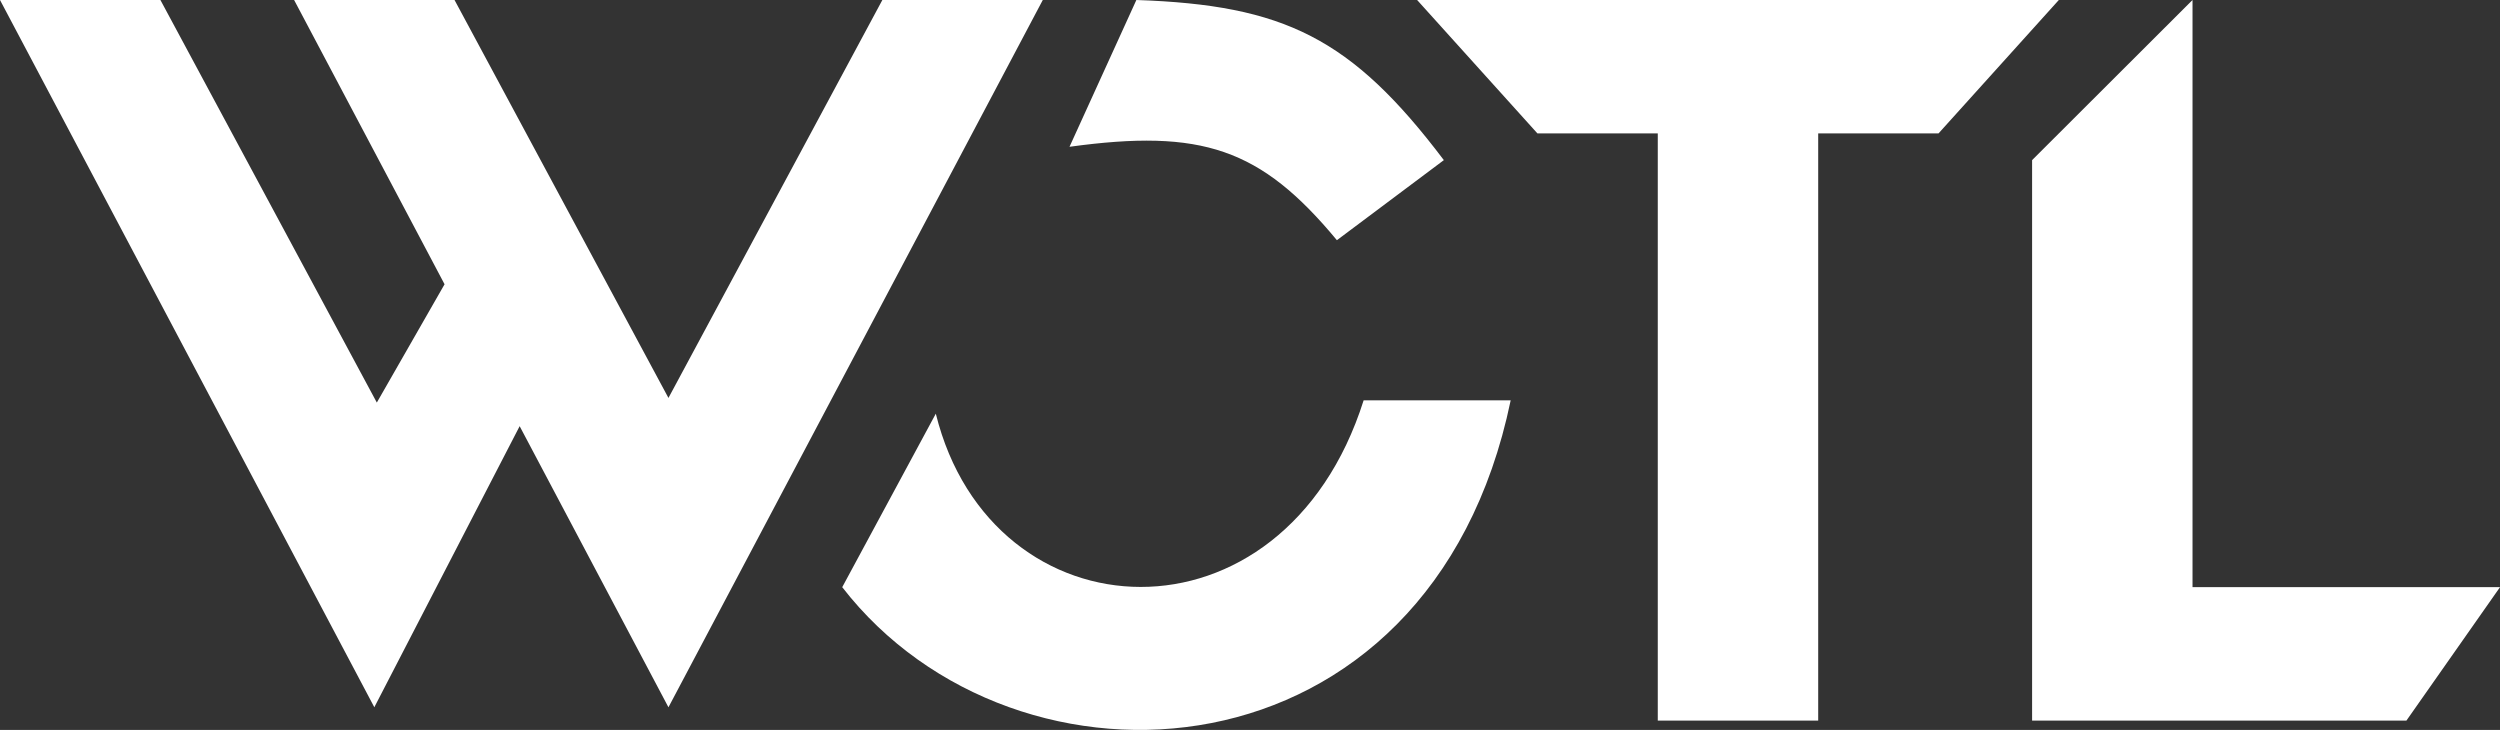 <svg xmlns="http://www.w3.org/2000/svg" width="137" height="40" viewBox="0 0 137 40" fill="none"><rect x="0" y="0" width="137" height="40" fill="#333333" stroke="none"/><path d="M82.785 21.939C78.389 43.146 55.681 44.473 46.154 32.177L51.282 22.67C54.352 35.069 70.331 35.833 74.727 21.939H82.785ZM106.23 7.312H99.637V39.49H90.846V7.312H84.252L77.658 0H112.824L106.23 7.312ZM120.15 32.176H137.001L131.872 39.488H120.15V39.49H111.359V8.775L120.15 0V32.176ZM20.65 22.061L24.362 15.578L16.117 0H24.908L36.631 21.807L48.353 0H57.145L36.631 38.759L28.477 23.354L20.559 38.667L20.514 38.759L0 0H8.791L20.65 22.061ZM62.273 0C70.364 0.275 74.055 2.07 79.123 8.775L73.262 13.163C69.082 8.121 65.856 7.047 58.609 8.044L62.273 0Z" fill="white"></path></svg>